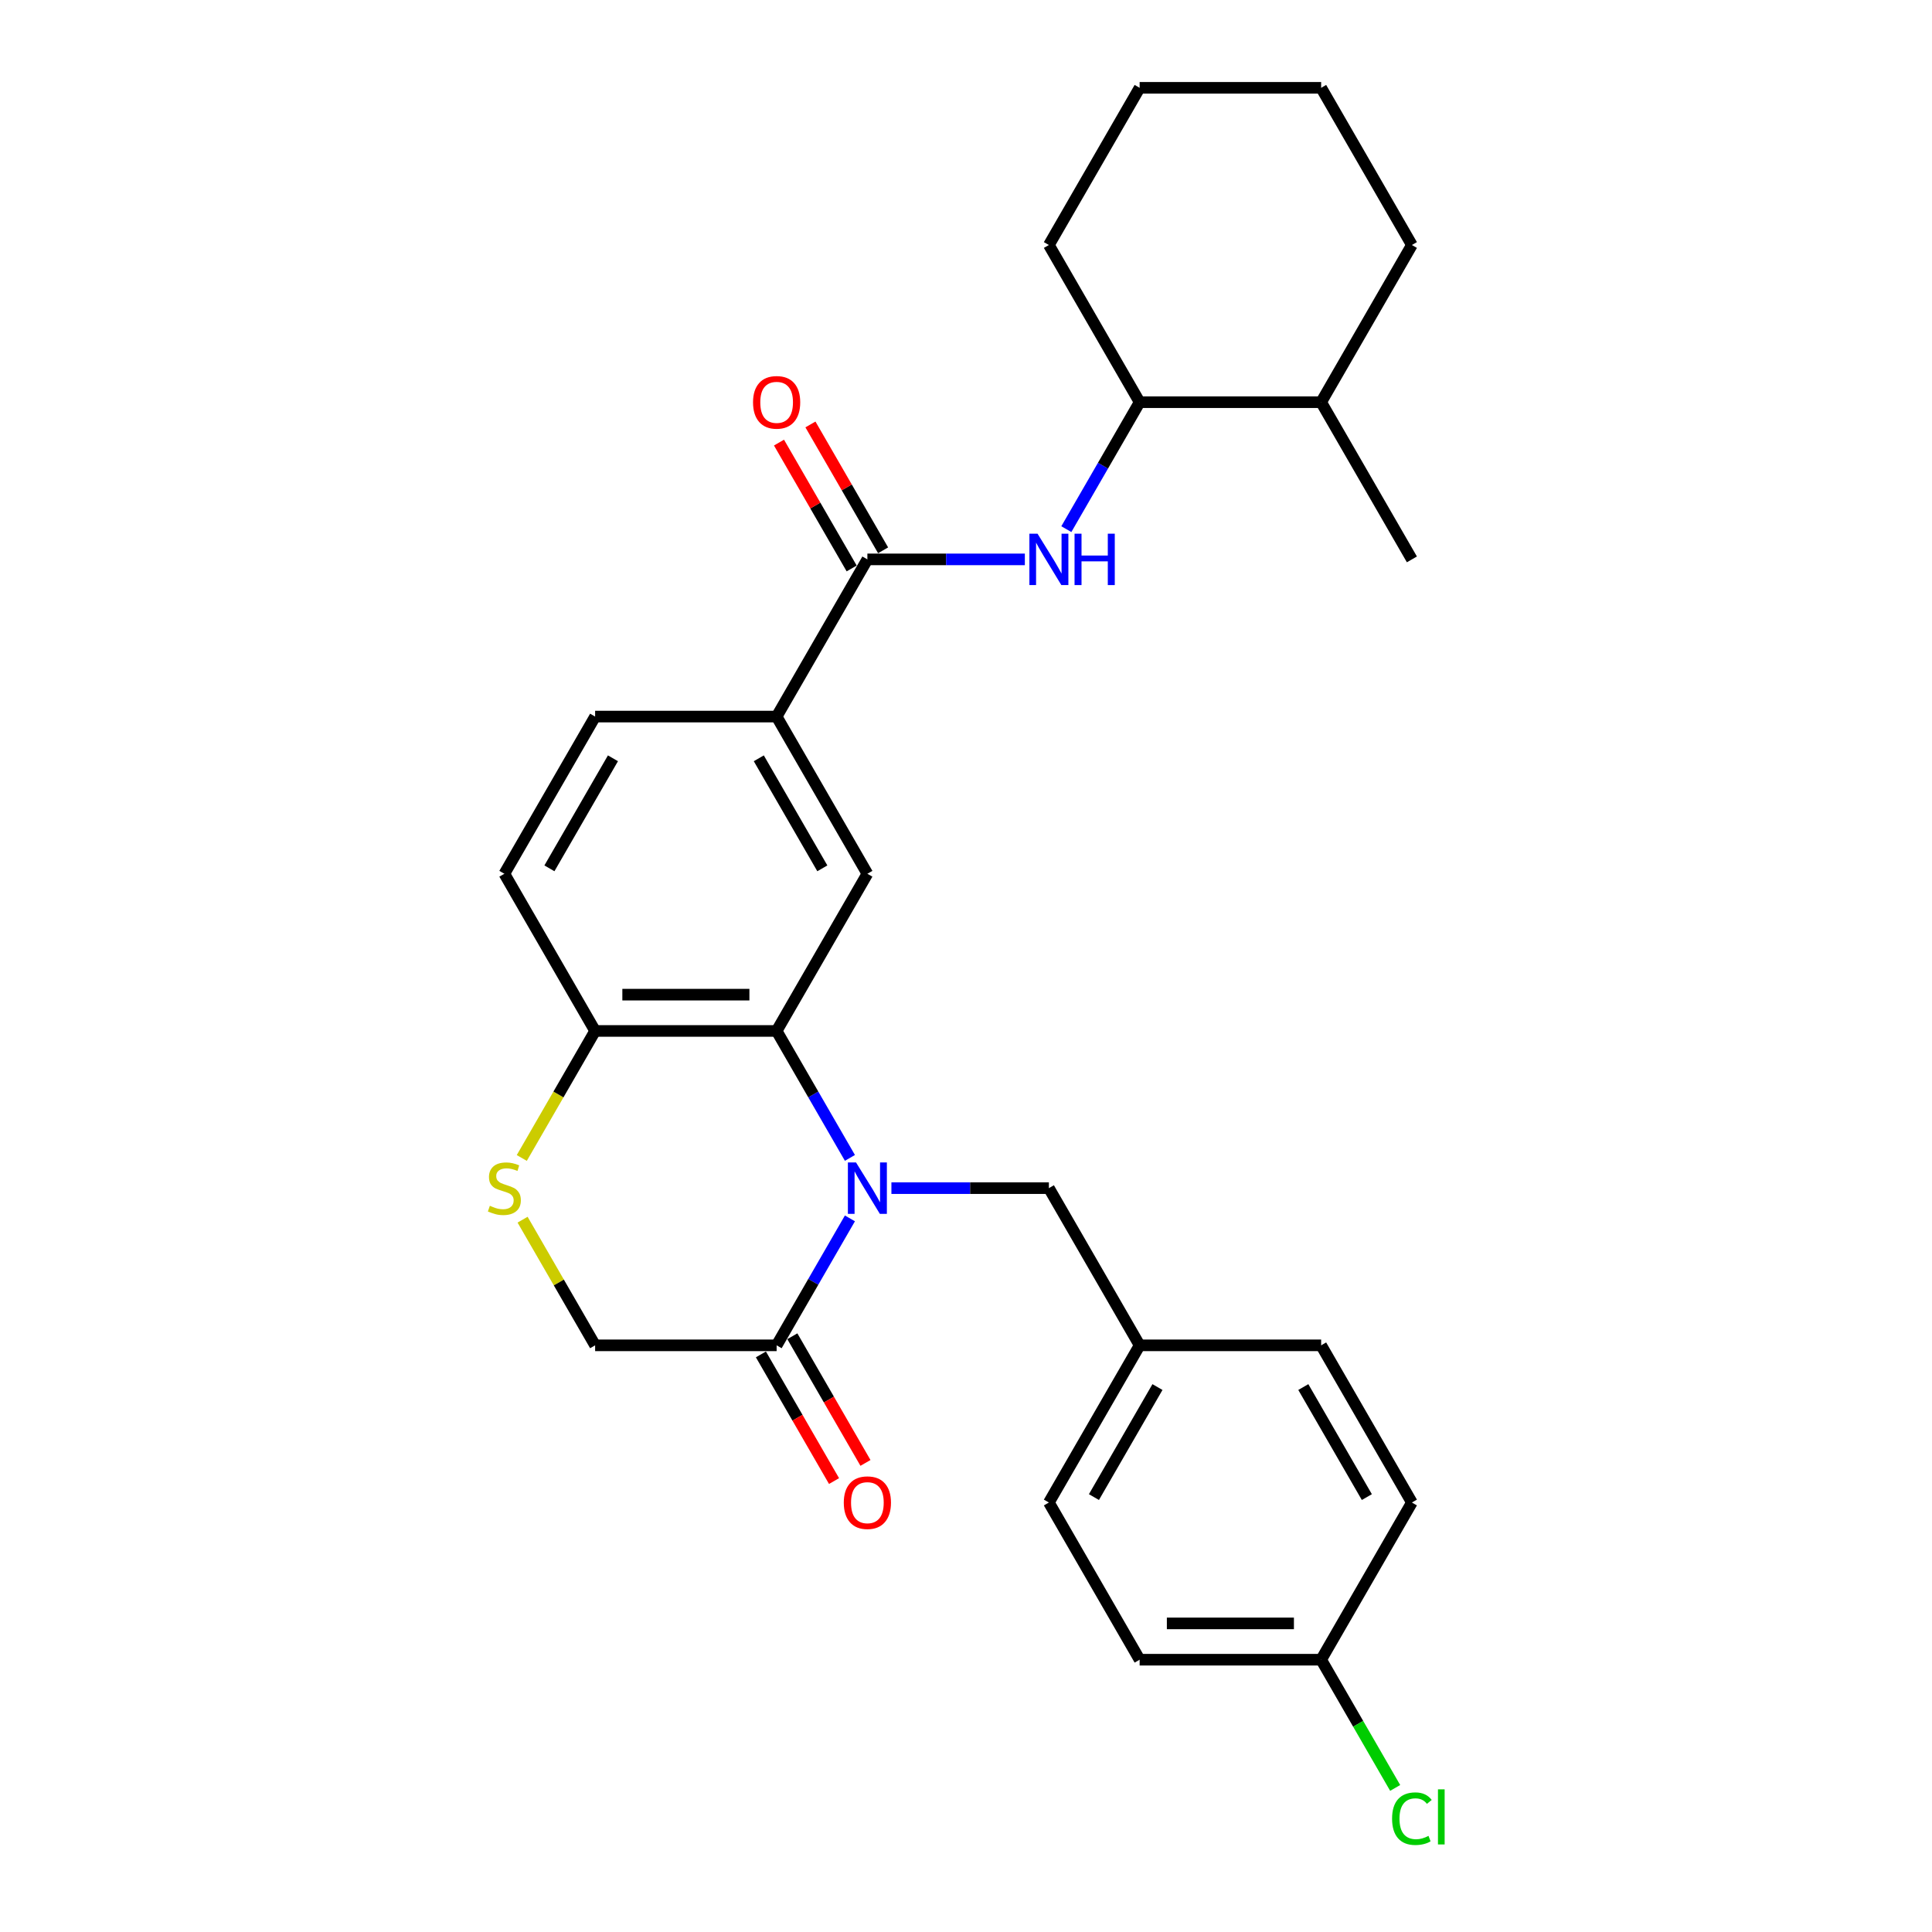 <?xml version='1.0' encoding='iso-8859-1'?>
<svg version='1.1' baseProfile='full'
              xmlns='http://www.w3.org/2000/svg'
                      xmlns:rdkit='http://www.rdkit.org/xml'
                      xmlns:xlink='http://www.w3.org/1999/xlink'
                  xml:space='preserve'
width='1000px' height='1000px' viewBox='0 0 1000 1000'>
<!-- END OF HEADER -->
<rect style='opacity:1.0;fill:#FFFFFF;stroke:none' width='1000' height='1000' x='0' y='0'> </rect>
<path class='bond-0' d='M 439.918,599.327 L 420.95,566.473' style='fill:none;fill-rule:evenodd;stroke:#0000FF;stroke-width:6px;stroke-linecap:butt;stroke-linejoin:miter;stroke-opacity:1' />
<path class='bond-0' d='M 420.95,566.473 L 401.981,533.618' style='fill:none;fill-rule:evenodd;stroke:#000000;stroke-width:6px;stroke-linecap:butt;stroke-linejoin:miter;stroke-opacity:1' />
<path class='bond-1' d='M 439.918,630.631 L 420.95,663.485' style='fill:none;fill-rule:evenodd;stroke:#0000FF;stroke-width:6px;stroke-linecap:butt;stroke-linejoin:miter;stroke-opacity:1' />
<path class='bond-1' d='M 420.95,663.485 L 401.981,696.34' style='fill:none;fill-rule:evenodd;stroke:#000000;stroke-width:6px;stroke-linecap:butt;stroke-linejoin:miter;stroke-opacity:1' />
<path class='bond-8' d='M 461.393,614.979 L 502.148,614.979' style='fill:none;fill-rule:evenodd;stroke:#0000FF;stroke-width:6px;stroke-linecap:butt;stroke-linejoin:miter;stroke-opacity:1' />
<path class='bond-8' d='M 502.148,614.979 L 542.902,614.979' style='fill:none;fill-rule:evenodd;stroke:#000000;stroke-width:6px;stroke-linecap:butt;stroke-linejoin:miter;stroke-opacity:1' />
<path class='bond-3' d='M 401.981,533.618 L 448.955,452.258' style='fill:none;fill-rule:evenodd;stroke:#000000;stroke-width:6px;stroke-linecap:butt;stroke-linejoin:miter;stroke-opacity:1' />
<path class='bond-7' d='M 401.981,533.618 L 308.034,533.618' style='fill:none;fill-rule:evenodd;stroke:#000000;stroke-width:6px;stroke-linecap:butt;stroke-linejoin:miter;stroke-opacity:1' />
<path class='bond-7' d='M 387.889,514.829 L 322.126,514.829' style='fill:none;fill-rule:evenodd;stroke:#000000;stroke-width:6px;stroke-linecap:butt;stroke-linejoin:miter;stroke-opacity:1' />
<path class='bond-9' d='M 401.981,696.34 L 308.034,696.34' style='fill:none;fill-rule:evenodd;stroke:#000000;stroke-width:6px;stroke-linecap:butt;stroke-linejoin:miter;stroke-opacity:1' />
<path class='bond-12' d='M 393.845,701.037 L 412.77,733.816' style='fill:none;fill-rule:evenodd;stroke:#000000;stroke-width:6px;stroke-linecap:butt;stroke-linejoin:miter;stroke-opacity:1' />
<path class='bond-12' d='M 412.77,733.816 L 431.695,766.596' style='fill:none;fill-rule:evenodd;stroke:#FF0000;stroke-width:6px;stroke-linecap:butt;stroke-linejoin:miter;stroke-opacity:1' />
<path class='bond-12' d='M 410.117,691.642 L 429.042,724.422' style='fill:none;fill-rule:evenodd;stroke:#000000;stroke-width:6px;stroke-linecap:butt;stroke-linejoin:miter;stroke-opacity:1' />
<path class='bond-12' d='M 429.042,724.422 L 447.967,757.201' style='fill:none;fill-rule:evenodd;stroke:#FF0000;stroke-width:6px;stroke-linecap:butt;stroke-linejoin:miter;stroke-opacity:1' />
<path class='bond-2' d='M 448.955,289.536 L 401.981,370.897' style='fill:none;fill-rule:evenodd;stroke:#000000;stroke-width:6px;stroke-linecap:butt;stroke-linejoin:miter;stroke-opacity:1' />
<path class='bond-4' d='M 448.955,289.536 L 489.709,289.536' style='fill:none;fill-rule:evenodd;stroke:#000000;stroke-width:6px;stroke-linecap:butt;stroke-linejoin:miter;stroke-opacity:1' />
<path class='bond-4' d='M 489.709,289.536 L 530.463,289.536' style='fill:none;fill-rule:evenodd;stroke:#0000FF;stroke-width:6px;stroke-linecap:butt;stroke-linejoin:miter;stroke-opacity:1' />
<path class='bond-11' d='M 457.091,284.839 L 438.285,252.266' style='fill:none;fill-rule:evenodd;stroke:#000000;stroke-width:6px;stroke-linecap:butt;stroke-linejoin:miter;stroke-opacity:1' />
<path class='bond-11' d='M 438.285,252.266 L 419.479,219.694' style='fill:none;fill-rule:evenodd;stroke:#FF0000;stroke-width:6px;stroke-linecap:butt;stroke-linejoin:miter;stroke-opacity:1' />
<path class='bond-11' d='M 440.819,294.234 L 422.013,261.661' style='fill:none;fill-rule:evenodd;stroke:#000000;stroke-width:6px;stroke-linecap:butt;stroke-linejoin:miter;stroke-opacity:1' />
<path class='bond-11' d='M 422.013,261.661 L 403.207,229.088' style='fill:none;fill-rule:evenodd;stroke:#FF0000;stroke-width:6px;stroke-linecap:butt;stroke-linejoin:miter;stroke-opacity:1' />
<path class='bond-6' d='M 448.955,452.258 L 401.981,370.897' style='fill:none;fill-rule:evenodd;stroke:#000000;stroke-width:6px;stroke-linecap:butt;stroke-linejoin:miter;stroke-opacity:1' />
<path class='bond-6' d='M 425.636,449.448 L 392.755,392.496' style='fill:none;fill-rule:evenodd;stroke:#000000;stroke-width:6px;stroke-linecap:butt;stroke-linejoin:miter;stroke-opacity:1' />
<path class='bond-10' d='M 551.938,273.885 L 570.907,241.03' style='fill:none;fill-rule:evenodd;stroke:#0000FF;stroke-width:6px;stroke-linecap:butt;stroke-linejoin:miter;stroke-opacity:1' />
<path class='bond-10' d='M 570.907,241.03 L 589.875,208.176' style='fill:none;fill-rule:evenodd;stroke:#000000;stroke-width:6px;stroke-linecap:butt;stroke-linejoin:miter;stroke-opacity:1' />
<path class='bond-5' d='M 270.487,631.307 L 289.261,663.823' style='fill:none;fill-rule:evenodd;stroke:#CCCC00;stroke-width:6px;stroke-linecap:butt;stroke-linejoin:miter;stroke-opacity:1' />
<path class='bond-5' d='M 289.261,663.823 L 308.034,696.34' style='fill:none;fill-rule:evenodd;stroke:#000000;stroke-width:6px;stroke-linecap:butt;stroke-linejoin:miter;stroke-opacity:1' />
<path class='bond-28' d='M 270.075,599.365 L 289.054,566.492' style='fill:none;fill-rule:evenodd;stroke:#CCCC00;stroke-width:6px;stroke-linecap:butt;stroke-linejoin:miter;stroke-opacity:1' />
<path class='bond-28' d='M 289.054,566.492 L 308.034,533.618' style='fill:none;fill-rule:evenodd;stroke:#000000;stroke-width:6px;stroke-linecap:butt;stroke-linejoin:miter;stroke-opacity:1' />
<path class='bond-30' d='M 401.981,370.897 L 308.034,370.897' style='fill:none;fill-rule:evenodd;stroke:#000000;stroke-width:6px;stroke-linecap:butt;stroke-linejoin:miter;stroke-opacity:1' />
<path class='bond-14' d='M 308.034,533.618 L 261.06,452.258' style='fill:none;fill-rule:evenodd;stroke:#000000;stroke-width:6px;stroke-linecap:butt;stroke-linejoin:miter;stroke-opacity:1' />
<path class='bond-16' d='M 542.902,614.979 L 589.875,696.34' style='fill:none;fill-rule:evenodd;stroke:#000000;stroke-width:6px;stroke-linecap:butt;stroke-linejoin:miter;stroke-opacity:1' />
<path class='bond-15' d='M 589.875,208.176 L 683.823,208.176' style='fill:none;fill-rule:evenodd;stroke:#000000;stroke-width:6px;stroke-linecap:butt;stroke-linejoin:miter;stroke-opacity:1' />
<path class='bond-23' d='M 589.875,208.176 L 542.902,126.815' style='fill:none;fill-rule:evenodd;stroke:#000000;stroke-width:6px;stroke-linecap:butt;stroke-linejoin:miter;stroke-opacity:1' />
<path class='bond-13' d='M 308.034,370.897 L 261.06,452.258' style='fill:none;fill-rule:evenodd;stroke:#000000;stroke-width:6px;stroke-linecap:butt;stroke-linejoin:miter;stroke-opacity:1' />
<path class='bond-13' d='M 317.26,392.496 L 284.378,449.448' style='fill:none;fill-rule:evenodd;stroke:#000000;stroke-width:6px;stroke-linecap:butt;stroke-linejoin:miter;stroke-opacity:1' />
<path class='bond-24' d='M 683.823,208.176 L 730.796,289.536' style='fill:none;fill-rule:evenodd;stroke:#000000;stroke-width:6px;stroke-linecap:butt;stroke-linejoin:miter;stroke-opacity:1' />
<path class='bond-25' d='M 683.823,208.176 L 730.796,126.815' style='fill:none;fill-rule:evenodd;stroke:#000000;stroke-width:6px;stroke-linecap:butt;stroke-linejoin:miter;stroke-opacity:1' />
<path class='bond-19' d='M 589.875,696.34 L 683.823,696.34' style='fill:none;fill-rule:evenodd;stroke:#000000;stroke-width:6px;stroke-linecap:butt;stroke-linejoin:miter;stroke-opacity:1' />
<path class='bond-20' d='M 589.875,696.34 L 542.902,777.7' style='fill:none;fill-rule:evenodd;stroke:#000000;stroke-width:6px;stroke-linecap:butt;stroke-linejoin:miter;stroke-opacity:1' />
<path class='bond-20' d='M 599.102,717.938 L 566.22,774.891' style='fill:none;fill-rule:evenodd;stroke:#000000;stroke-width:6px;stroke-linecap:butt;stroke-linejoin:miter;stroke-opacity:1' />
<path class='bond-17' d='M 683.823,859.061 L 589.875,859.061' style='fill:none;fill-rule:evenodd;stroke:#000000;stroke-width:6px;stroke-linecap:butt;stroke-linejoin:miter;stroke-opacity:1' />
<path class='bond-17' d='M 669.731,840.271 L 603.967,840.271' style='fill:none;fill-rule:evenodd;stroke:#000000;stroke-width:6px;stroke-linecap:butt;stroke-linejoin:miter;stroke-opacity:1' />
<path class='bond-18' d='M 683.823,859.061 L 702.981,892.244' style='fill:none;fill-rule:evenodd;stroke:#000000;stroke-width:6px;stroke-linecap:butt;stroke-linejoin:miter;stroke-opacity:1' />
<path class='bond-18' d='M 702.981,892.244 L 722.139,925.428' style='fill:none;fill-rule:evenodd;stroke:#00CC00;stroke-width:6px;stroke-linecap:butt;stroke-linejoin:miter;stroke-opacity:1' />
<path class='bond-29' d='M 683.823,859.061 L 730.796,777.7' style='fill:none;fill-rule:evenodd;stroke:#000000;stroke-width:6px;stroke-linecap:butt;stroke-linejoin:miter;stroke-opacity:1' />
<path class='bond-21' d='M 683.823,696.34 L 730.796,777.7' style='fill:none;fill-rule:evenodd;stroke:#000000;stroke-width:6px;stroke-linecap:butt;stroke-linejoin:miter;stroke-opacity:1' />
<path class='bond-21' d='M 674.596,717.938 L 707.478,774.891' style='fill:none;fill-rule:evenodd;stroke:#000000;stroke-width:6px;stroke-linecap:butt;stroke-linejoin:miter;stroke-opacity:1' />
<path class='bond-22' d='M 542.902,777.7 L 589.875,859.061' style='fill:none;fill-rule:evenodd;stroke:#000000;stroke-width:6px;stroke-linecap:butt;stroke-linejoin:miter;stroke-opacity:1' />
<path class='bond-26' d='M 542.902,126.815 L 589.875,45.455' style='fill:none;fill-rule:evenodd;stroke:#000000;stroke-width:6px;stroke-linecap:butt;stroke-linejoin:miter;stroke-opacity:1' />
<path class='bond-31' d='M 730.796,126.815 L 683.823,45.455' style='fill:none;fill-rule:evenodd;stroke:#000000;stroke-width:6px;stroke-linecap:butt;stroke-linejoin:miter;stroke-opacity:1' />
<path class='bond-27' d='M 589.875,45.455 L 683.823,45.455' style='fill:none;fill-rule:evenodd;stroke:#000000;stroke-width:6px;stroke-linecap:butt;stroke-linejoin:miter;stroke-opacity:1' />
<path  class='atom-0' d='M 443.074 601.676
L 451.792 615.768
Q 452.656 617.159, 454.047 619.676
Q 455.437 622.194, 455.512 622.344
L 455.512 601.676
L 459.045 601.676
L 459.045 628.282
L 455.399 628.282
L 446.042 612.875
Q 444.953 611.071, 443.788 609.004
Q 442.66 606.937, 442.322 606.298
L 442.322 628.282
L 438.865 628.282
L 438.865 601.676
L 443.074 601.676
' fill='#0000FF'/>
<path  class='atom-5' d='M 537.021 276.234
L 545.739 290.326
Q 546.603 291.716, 547.994 294.234
Q 549.384 296.752, 549.459 296.902
L 549.459 276.234
L 552.992 276.234
L 552.992 302.839
L 549.347 302.839
L 539.989 287.432
Q 538.9 285.628, 537.735 283.561
Q 536.607 281.495, 536.269 280.856
L 536.269 302.839
L 532.812 302.839
L 532.812 276.234
L 537.021 276.234
' fill='#0000FF'/>
<path  class='atom-5' d='M 556.186 276.234
L 559.794 276.234
L 559.794 287.545
L 573.397 287.545
L 573.397 276.234
L 577.005 276.234
L 577.005 302.839
L 573.397 302.839
L 573.397 290.551
L 559.794 290.551
L 559.794 302.839
L 556.186 302.839
L 556.186 276.234
' fill='#0000FF'/>
<path  class='atom-6' d='M 253.545 624.111
Q 253.845 624.223, 255.085 624.75
Q 256.325 625.276, 257.678 625.614
Q 259.069 625.914, 260.421 625.914
Q 262.939 625.914, 264.405 624.712
Q 265.87 623.472, 265.87 621.33
Q 265.87 619.864, 265.119 618.962
Q 264.405 618.06, 263.277 617.572
Q 262.15 617.083, 260.271 616.52
Q 257.904 615.806, 256.476 615.129
Q 255.085 614.453, 254.071 613.025
Q 253.094 611.597, 253.094 609.192
Q 253.094 605.847, 255.348 603.78
Q 257.641 601.714, 262.15 601.714
Q 265.232 601.714, 268.726 603.179
L 267.862 606.073
Q 264.668 604.758, 262.263 604.758
Q 259.67 604.758, 258.242 605.847
Q 256.814 606.9, 256.851 608.741
Q 256.851 610.169, 257.565 611.033
Q 258.317 611.898, 259.369 612.386
Q 260.459 612.875, 262.263 613.438
Q 264.668 614.19, 266.096 614.941
Q 267.524 615.693, 268.539 617.234
Q 269.591 618.737, 269.591 621.33
Q 269.591 625.013, 267.111 627.004
Q 264.668 628.958, 260.572 628.958
Q 258.204 628.958, 256.401 628.432
Q 254.634 627.944, 252.53 627.079
L 253.545 624.111
' fill='#CCCC00'/>
<path  class='atom-12' d='M 389.768 208.251
Q 389.768 201.863, 392.925 198.293
Q 396.081 194.723, 401.981 194.723
Q 407.881 194.723, 411.038 198.293
Q 414.194 201.863, 414.194 208.251
Q 414.194 214.715, 411 218.397
Q 407.806 222.042, 401.981 222.042
Q 396.119 222.042, 392.925 218.397
Q 389.768 214.752, 389.768 208.251
M 401.981 219.036
Q 406.04 219.036, 408.219 216.33
Q 410.436 213.587, 410.436 208.251
Q 410.436 203.028, 408.219 200.397
Q 406.04 197.729, 401.981 197.729
Q 397.923 197.729, 395.705 200.359
Q 393.526 202.99, 393.526 208.251
Q 393.526 213.625, 395.705 216.33
Q 397.923 219.036, 401.981 219.036
' fill='#FF0000'/>
<path  class='atom-13' d='M 436.742 777.775
Q 436.742 771.387, 439.898 767.817
Q 443.055 764.247, 448.955 764.247
Q 454.855 764.247, 458.011 767.817
Q 461.168 771.387, 461.168 777.775
Q 461.168 784.239, 457.974 787.922
Q 454.779 791.567, 448.955 791.567
Q 443.092 791.567, 439.898 787.922
Q 436.742 784.277, 436.742 777.775
M 448.955 788.561
Q 453.013 788.561, 455.193 785.855
Q 457.41 783.112, 457.41 777.775
Q 457.41 772.552, 455.193 769.921
Q 453.013 767.253, 448.955 767.253
Q 444.896 767.253, 442.679 769.884
Q 440.499 772.514, 440.499 777.775
Q 440.499 783.149, 442.679 785.855
Q 444.896 788.561, 448.955 788.561
' fill='#FF0000'/>
<path  class='atom-19' d='M 720.537 941.342
Q 720.537 934.728, 723.619 931.271
Q 726.738 927.776, 732.638 927.776
Q 738.124 927.776, 741.055 931.647
L 738.575 933.676
Q 736.433 930.858, 732.638 930.858
Q 728.617 930.858, 726.475 933.563
Q 724.37 936.231, 724.37 941.342
Q 724.37 946.603, 726.55 949.309
Q 728.767 952.015, 733.051 952.015
Q 735.982 952.015, 739.402 950.248
L 740.454 953.067
Q 739.064 953.969, 736.959 954.495
Q 734.855 955.021, 732.525 955.021
Q 726.738 955.021, 723.619 951.489
Q 720.537 947.956, 720.537 941.342
' fill='#00CC00'/>
<path  class='atom-19' d='M 744.287 926.16
L 747.744 926.16
L 747.744 954.683
L 744.287 954.683
L 744.287 926.16
' fill='#00CC00'/>
</svg>
